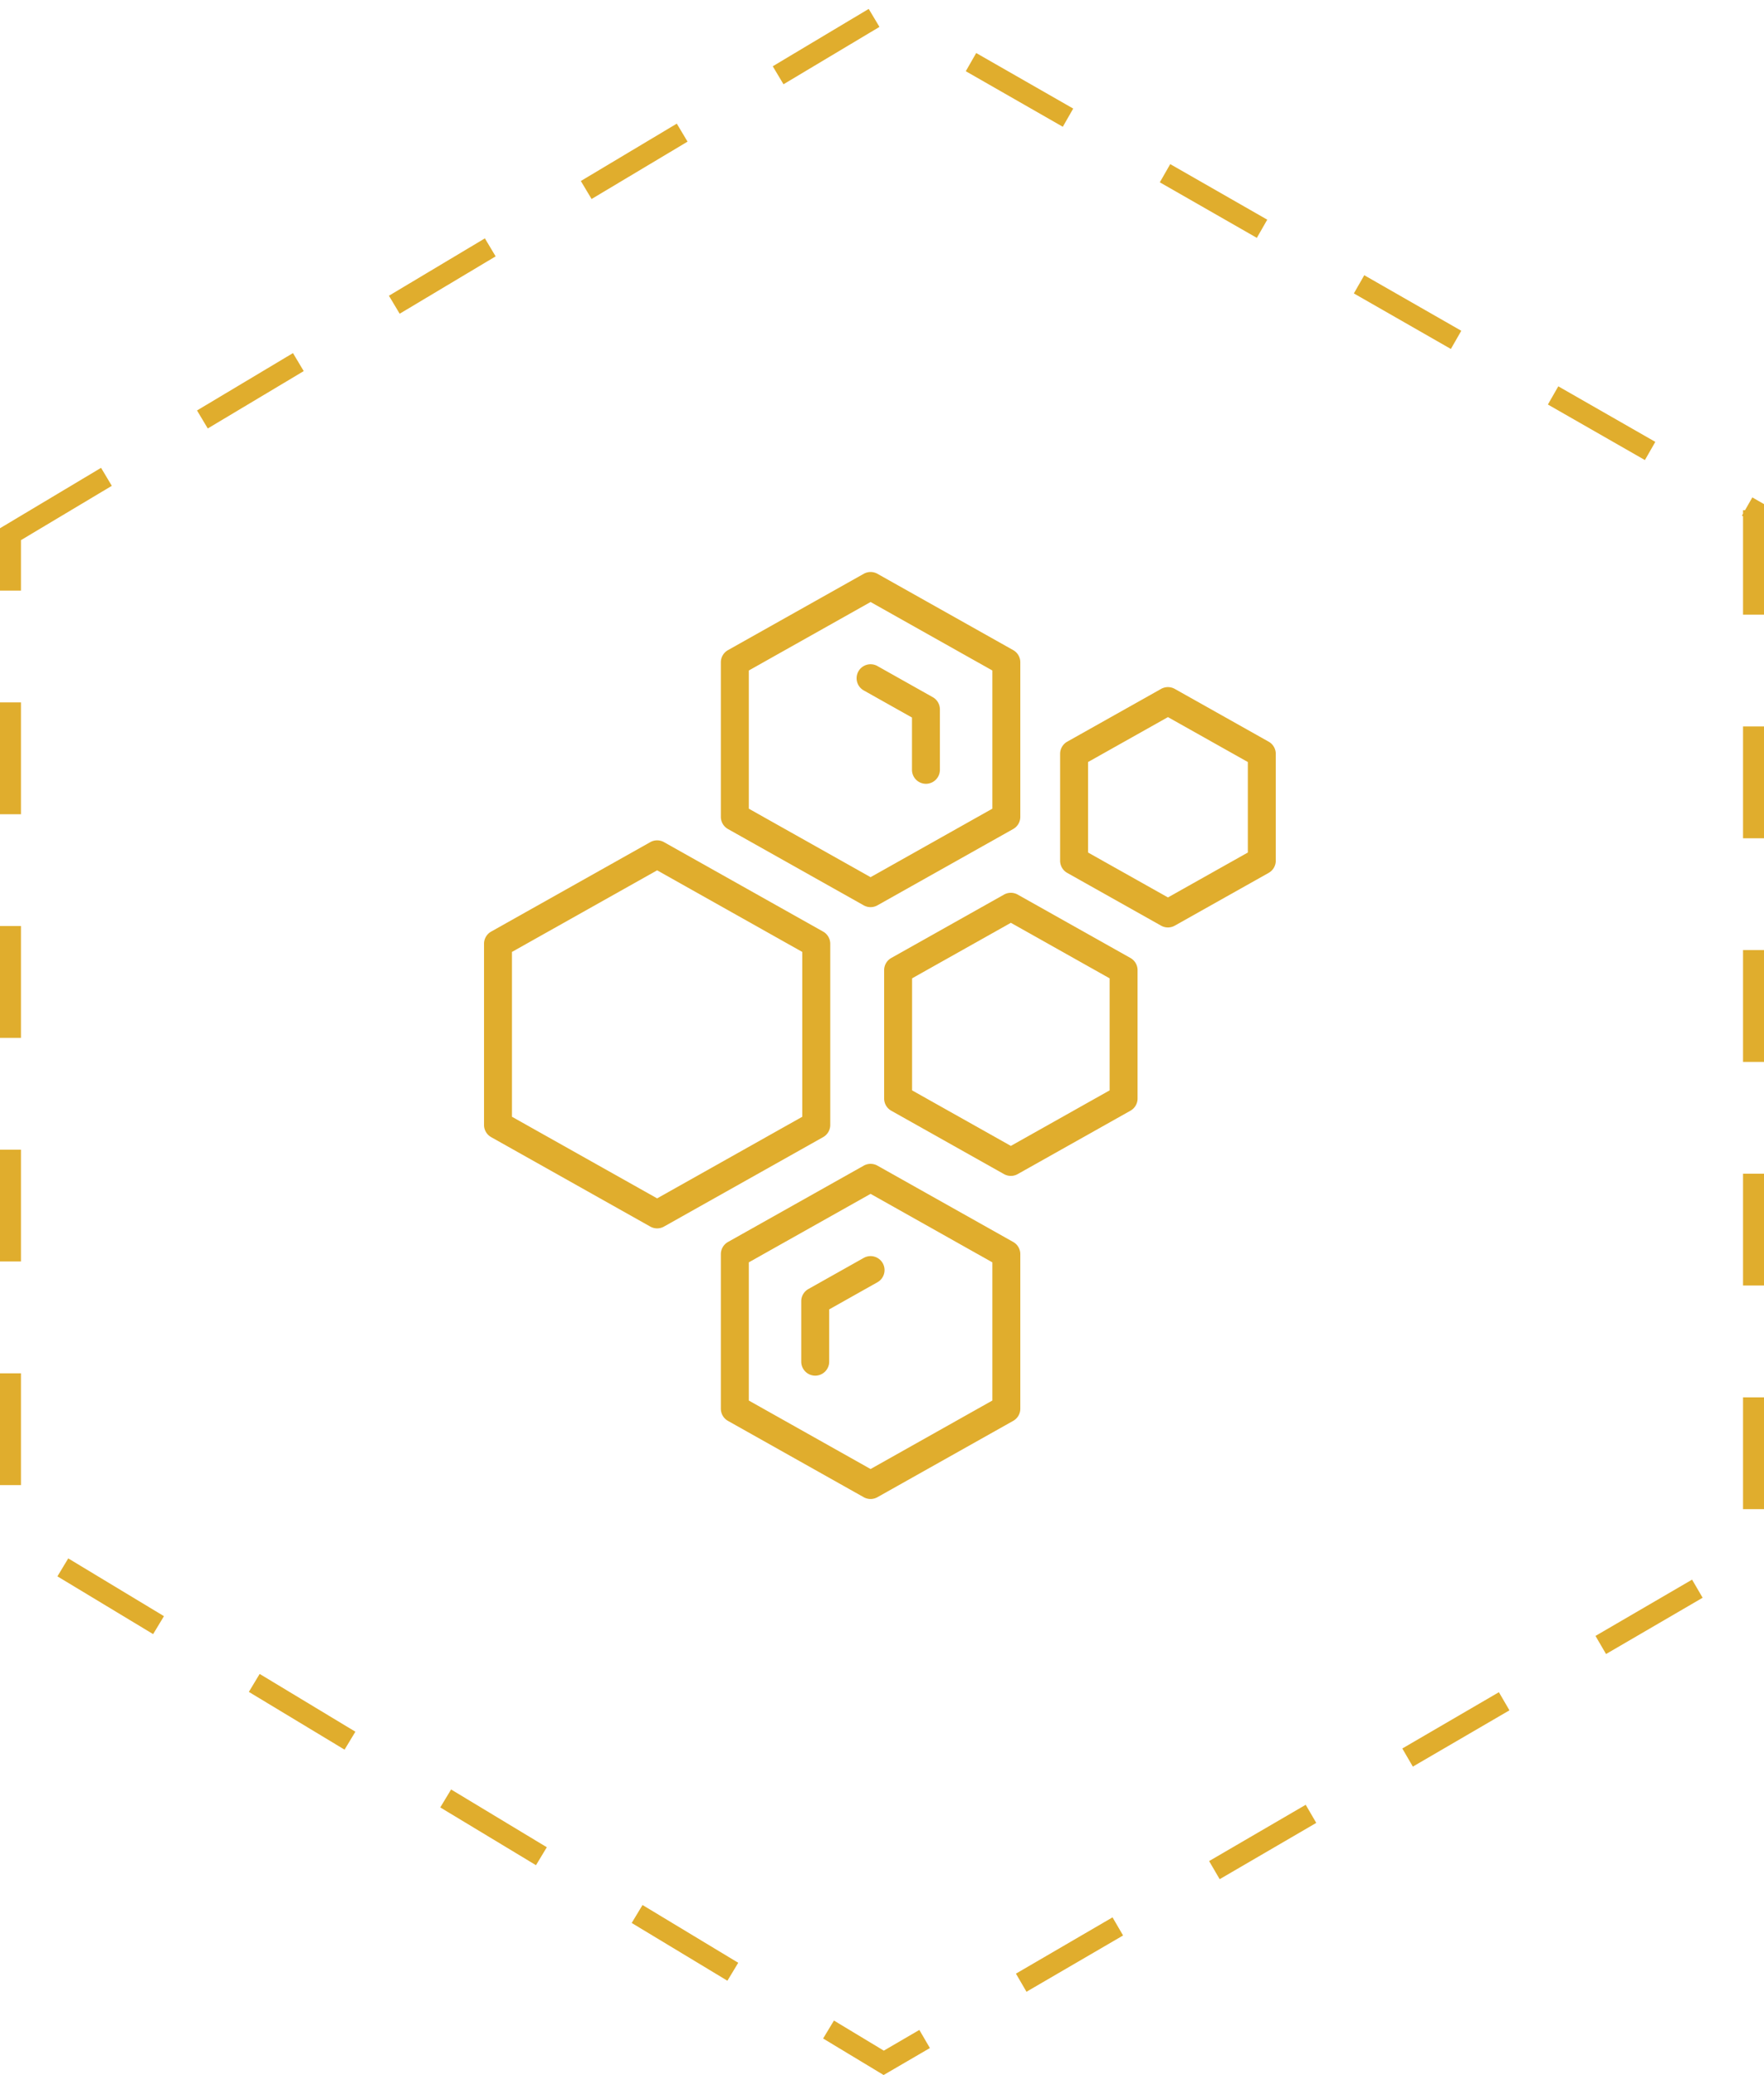 <?xml version="1.0" encoding="UTF-8"?>
<svg xmlns="http://www.w3.org/2000/svg" xmlns:xlink="http://www.w3.org/1999/xlink" width="252.478" height="296.916" viewBox="0 0 252.478 296.916">
  <defs>
    <clipPath id="clip-path">
      <path id="path1174" d="M0-682.665H133.872v133.872H0Z" transform="translate(0 682.665)"></path>
    </clipPath>
  </defs>
  <g id="Group_5201" data-name="Group 5201" transform="translate(10375 1451.238)">
    <path id="Path_11487" data-name="Path 11487" d="M0,74.7,124.984,0,249.478,71.265V220.906L124.984,293.435,0,218.018Z" transform="translate(-10373.5 -1449.5)" fill="none" stroke="#e0ad2d" stroke-width="3" stroke-dasharray="16"></path>
    <g id="g1164" transform="translate(-10316 -687.335)">
      <g id="g1166" transform="translate(12.278 -641.662)">
        <path id="path1168" d="M-209.522-143.952a2,2,0,0,1-.98-.257l-22.777-12.8a2,2,0,0,1-1.02-1.743v-25.924a2,2,0,0,1,1.02-1.743l22.777-12.8a2,2,0,0,1,1.96,0l22.777,12.8a2,2,0,0,1,1.02,1.743v25.924a2,2,0,0,1-1.02,1.743l-22.777,12.8A2,2,0,0,1-209.522-143.952ZM-230.3-159.924l20.777,11.678,20.777-11.678v-23.584l-20.777-11.678L-230.3-183.509Z" transform="translate(232.299 197.481)" fill="#e0ad2d"></path>
      </g>
      <g id="g1170" transform="translate(0 -682.665)">
        <g id="g1172" transform="translate(0 0)" clip-path="url(#clip-path)">
          <g id="g1178" transform="translate(46.176 2.615)">
            <path id="path1180" d="M-178.723-122.5a2,2,0,0,1-.98-.257l-19.429-10.92a2,2,0,0,1-1.02-1.743v-22.114a2,2,0,0,1,1.02-1.743L-179.7-170.2a2,2,0,0,1,1.96,0l19.429,10.92a2,2,0,0,1,1.02,1.743v22.114a2,2,0,0,1-1.02,1.743l-19.429,10.92A2,2,0,0,1-178.723-122.5Zm-17.429-14.09,17.429,9.8,17.429-9.8v-19.773l-17.429-9.8-17.429,9.8Z" transform="translate(198.151 168.452)" fill="#e0ad2d"></path>
          </g>
        </g>
      </g>
      <g id="g1182" transform="translate(65.605 -666.853)">
        <path id="path1184" d="M7.925,15.105a2,2,0,0,1-2-2V5.624L-.98,1.743A2,2,0,0,1-1.744-.98,2,2,0,0,1,.98-1.744L8.9,2.71a2,2,0,0,1,1.02,1.743v8.652A2,2,0,0,1,7.925,15.105Z" fill="#e0ad2d"></path>
      </g>
      <g id="g1186" transform="translate(0 -682.665)">
        <g id="g1188" transform="translate(0 0)" clip-path="url(#clip-path)">
          <g id="g1194" transform="translate(46.176 87.304)">
            <path id="path1196" d="M-178.723-122.5a2,2,0,0,1-.98-.257l-19.429-10.92a2,2,0,0,1-1.02-1.743v-22.114a2,2,0,0,1,1.02-1.743L-179.7-170.2a2,2,0,0,1,1.96,0l19.429,10.92a2,2,0,0,1,1.02,1.743v22.114a2,2,0,0,1-1.02,1.743l-19.429,10.92A2,2,0,0,1-178.723-122.5Zm-17.429-14.09,17.429,9.8,17.429-9.8v-19.773l-17.429-9.8-17.429,9.8Z" transform="translate(198.151 168.452)" fill="#e0ad2d"></path>
          </g>
        </g>
      </g>
      <g id="g1198" transform="translate(57.681 -582.164)">
        <path id="path1200" d="M0-51.724a2,2,0,0,1-2-2v-8.651A2,2,0,0,1-.98-64.119l7.924-4.454a2,2,0,0,1,2.723.764A2,2,0,0,1,8.9-65.086L2-61.205v7.481A2,2,0,0,1,0-51.724Z" transform="translate(0 66.829)" fill="#e0ad2d"></path>
      </g>
      <g id="g1202" transform="translate(69.544 -634.151)">
        <path id="path1204" d="M-148.442-101.4a2,2,0,0,1-.98-.257l-16.137-9.07a2,2,0,0,1-1.02-1.743V-130.84a2,2,0,0,1,1.02-1.743l16.137-9.07a2,2,0,0,1,1.96,0l16.137,9.07a2,2,0,0,1,1.02,1.743v18.367a2,2,0,0,1-1.02,1.743l-16.137,9.07A2,2,0,0,1-148.442-101.4Zm-14.137-12.24,14.137,7.946,14.137-7.946V-129.67l-14.137-7.946-14.137,7.946Z" transform="translate(164.58 139.91)" fill="#e0ad2d"></path>
      </g>
      <g id="g1206" transform="translate(94.727 -663.584)">
        <path id="path1208" d="M-123.571-84.08a2,2,0,0,1-.98-.257l-13.434-7.55A2,2,0,0,1-139-93.63v-15.29a2,2,0,0,1,1.02-1.743l13.433-7.55a2,2,0,0,1,1.96,0l13.434,7.55a2,2,0,0,1,1.02,1.743v15.29a2,2,0,0,1-1.02,1.743l-13.434,7.55A2,2,0,0,1-123.571-84.08ZM-135-94.8l11.434,6.426,11.434-6.426V-107.75l-11.434-6.426L-135-107.75Z" transform="translate(137.005 116.47)" fill="#e0ad2d"></path>
      </g>
    </g>
  </g>
</svg>

